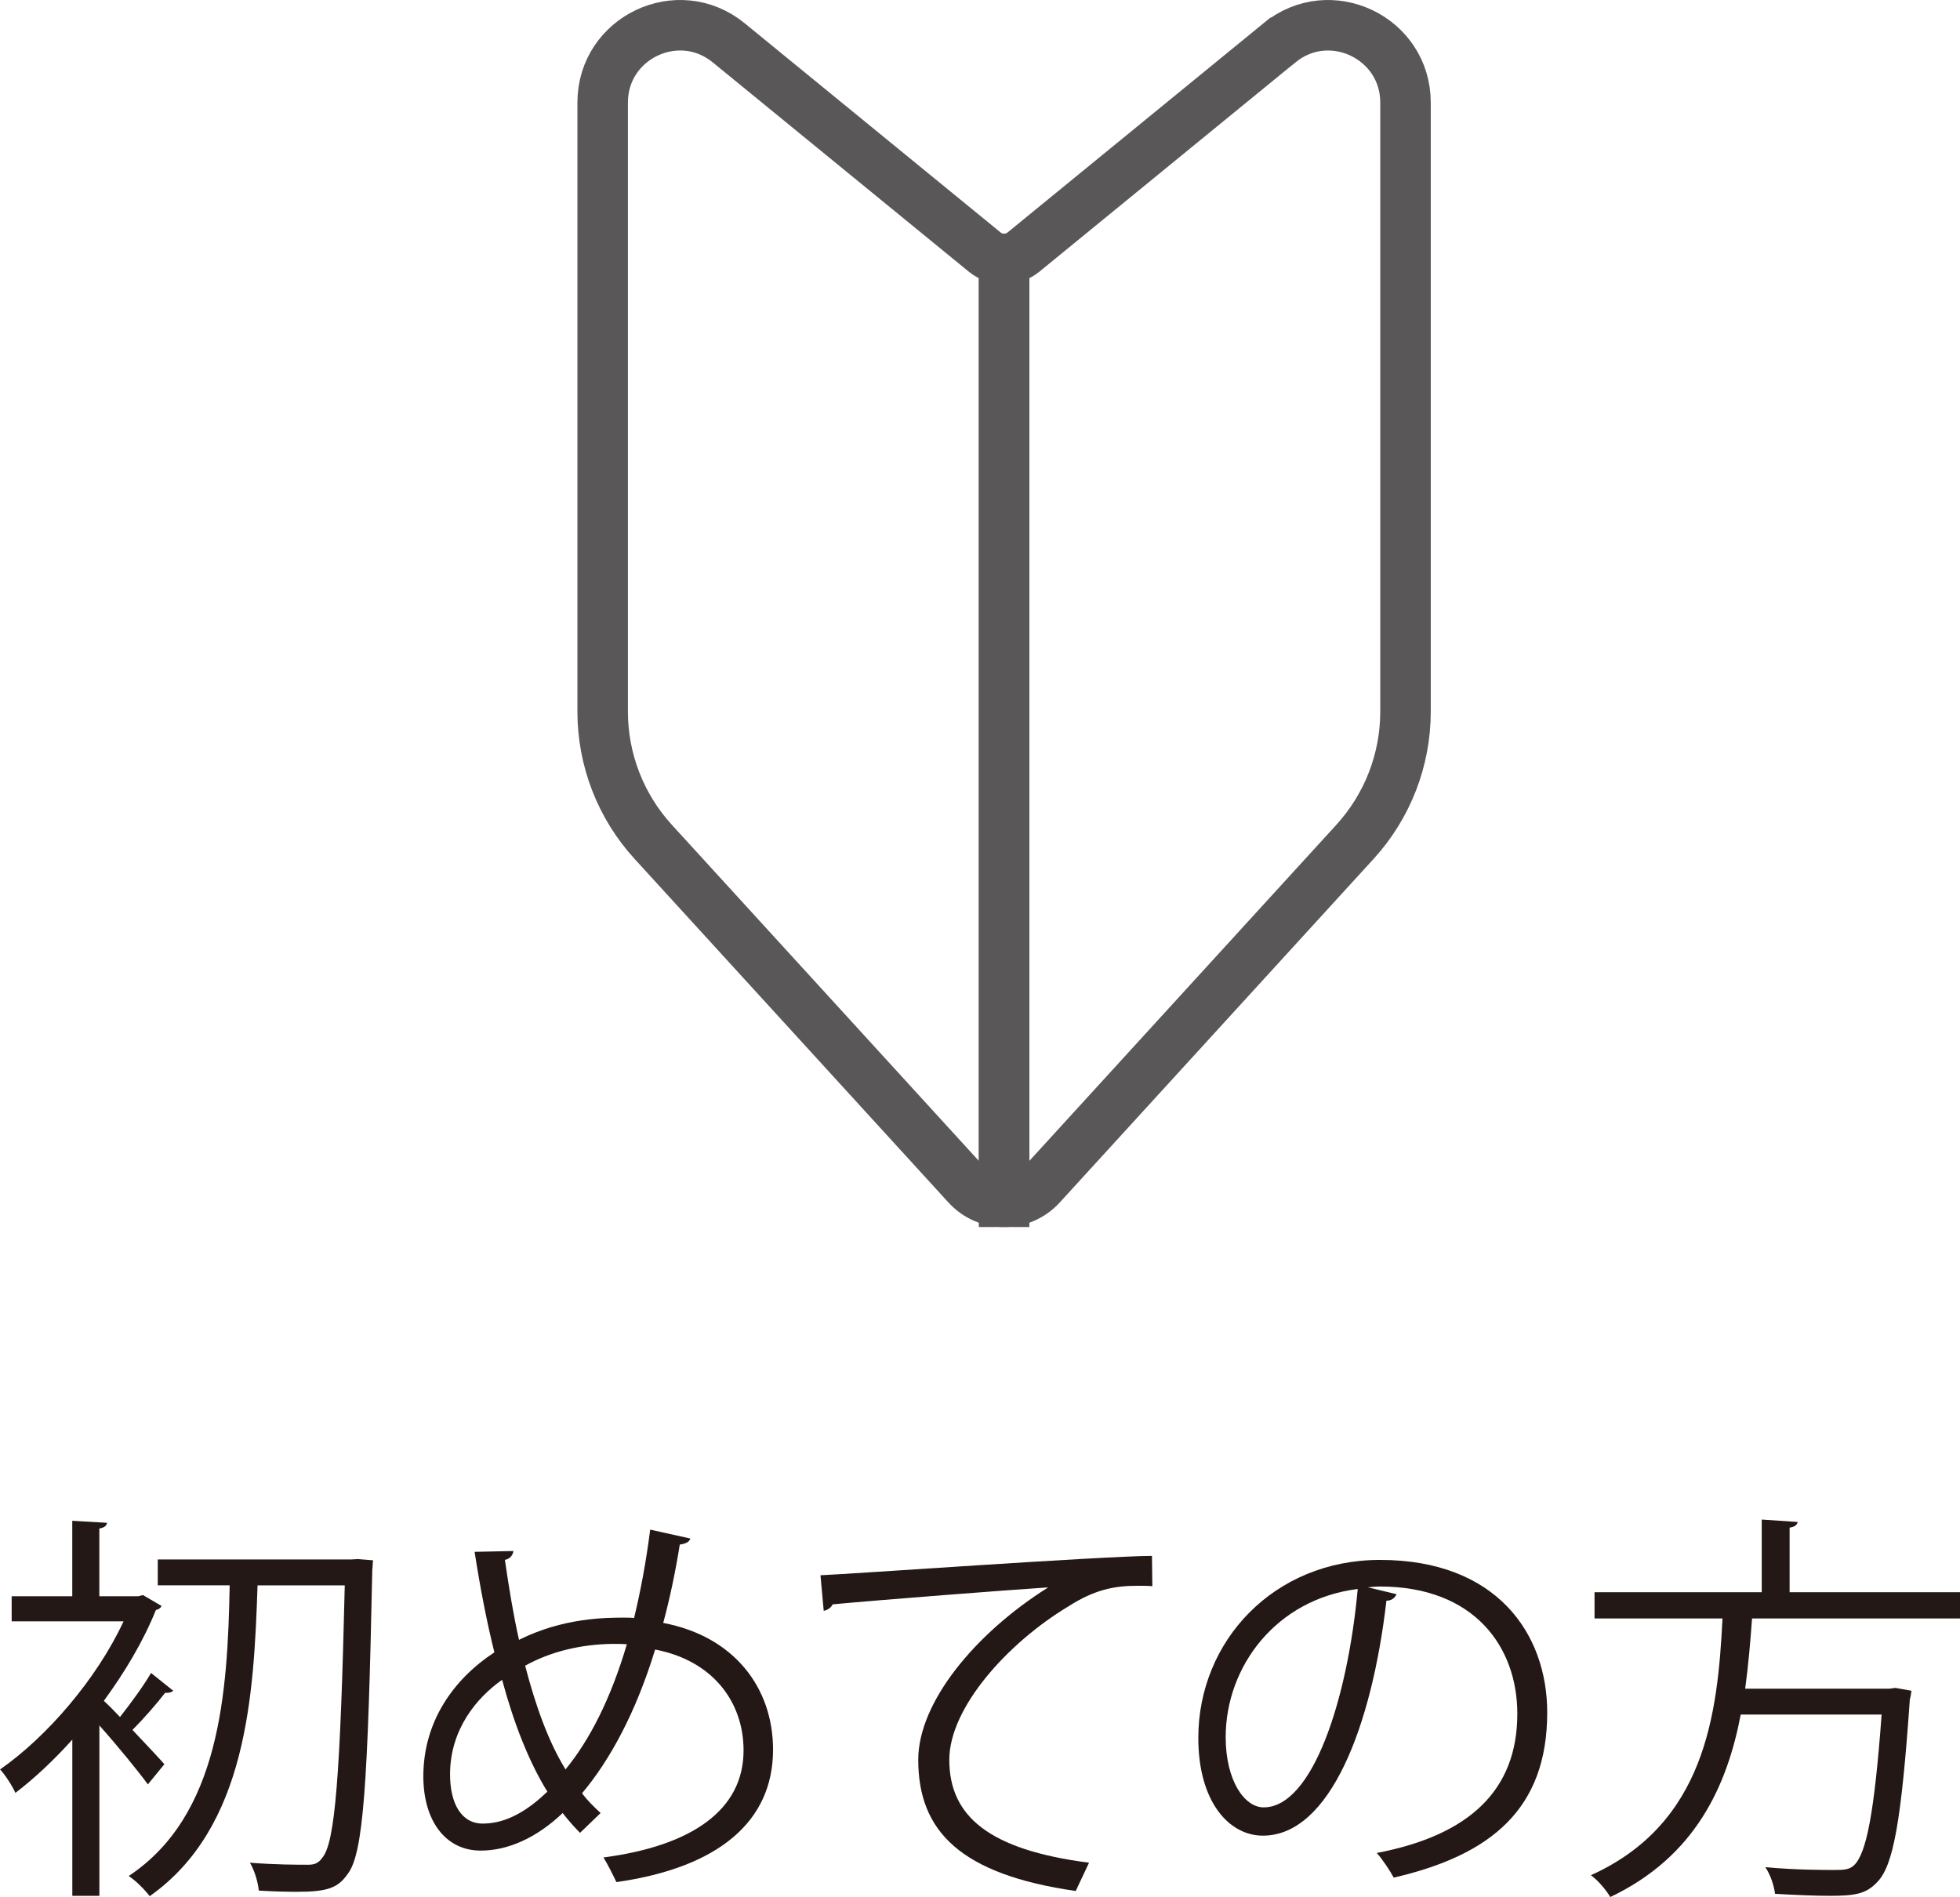 <?xml version="1.0" encoding="UTF-8"?><svg xmlns="http://www.w3.org/2000/svg" viewBox="0 0 38.812 37.571"><defs><style>.d{fill:#231815;}.e{fill:none;stroke:#595757;stroke-miterlimit:10;}</style></defs><g id="a"/><g id="b"><g id="c"><g><path class="d" d="M3.43,33.485c-.031,.032-.096,.048-.159,.04-.16,.208-.424,.512-.648,.736,.272,.288,.536,.568,.632,.679l-.327,.4c-.185-.256-.624-.792-.96-1.167v3.374h-.536v-3.094c-.367,.408-.751,.768-1.127,1.055-.056-.128-.208-.368-.304-.464,.919-.64,1.911-1.783,2.446-2.934H.231v-.496H1.431v-1.495l.688,.04c-.009,.056-.048,.096-.152,.112v1.343h.768l.096-.024,.368,.216c-.016,.04-.064,.072-.112,.08-.247,.615-.615,1.231-1.031,1.799,.088,.08,.2,.192,.32,.32,.208-.264,.472-.624,.615-.872l.439,.352Zm3.662-2.607l.296,.024c-.008,.04-.008,.128-.016,.192-.088,4.254-.176,5.621-.488,6.021-.191,.272-.392,.352-.999,.352-.231,0-.504-.008-.76-.024-.016-.16-.08-.392-.176-.552,.512,.04,.951,.04,1.151,.04,.128,0,.208-.032,.28-.136,.256-.288,.359-1.647,.447-5.397h-1.727c-.072,2.175-.208,4.797-2.136,6.156-.096-.128-.271-.304-.415-.4,1.807-1.199,1.959-3.622,1.999-5.757h-1.424v-.512h3.838l.128-.008Z"/><path class="d" d="M13.669,30.471c-.016,.072-.104,.104-.208,.12-.088,.552-.2,1.079-.328,1.551,1.399,.264,2.175,1.279,2.175,2.51,0,1.423-1.079,2.335-3.102,2.623-.08-.168-.168-.344-.256-.488,1.767-.232,2.774-.951,2.774-2.119,0-.968-.616-1.783-1.751-1.999-.376,1.231-.888,2.183-1.447,2.846,.104,.144,.239,.272,.367,.392l-.407,.392c-.12-.12-.232-.248-.344-.392-.521,.496-1.088,.744-1.623,.744-.704,0-1.136-.6-1.136-1.471,0-1.087,.6-1.927,1.407-2.455-.152-.608-.28-1.271-.392-1.991l.768-.016c-.008,.072-.057,.152-.168,.176,.08,.552,.168,1.087,.279,1.583,.88-.44,1.728-.44,2.087-.44,.064,0,.136,0,.192,.008,.128-.528,.239-1.119,.319-1.751l.792,.176Zm-2.83,5.013c-.36-.584-.656-1.327-.896-2.215-.503,.352-1.031,.984-1.031,1.871,0,.568,.216,.976,.648,.976,.495,0,.919-.288,1.279-.632Zm.359-.44c.479-.584,.896-1.399,1.215-2.479-.088-.008-.191-.008-.279-.008-.616,.008-1.216,.144-1.735,.432,.208,.8,.464,1.511,.8,2.055Z"/><path class="d" d="M16.247,31.198c.6-.024,5.525-.376,6.564-.384l.008,.6c-.104-.008-.199-.008-.295-.008-.464,0-.855,.08-1.367,.408-1.2,.72-2.359,2.007-2.359,3.038,0,1.119,.784,1.783,2.767,2.039l-.264,.56c-2.271-.328-3.118-1.176-3.118-2.599,0-1.127,1.111-2.495,2.574-3.414-.848,.056-3.238,.24-4.27,.336-.024,.064-.112,.12-.176,.128l-.064-.704Z"/><path class="d" d="M27.654,31.574c-.032,.072-.097,.128-.2,.128-.288,2.487-1.119,4.653-2.446,4.653-.672,0-1.279-.672-1.279-1.935,0-1.919,1.495-3.526,3.598-3.526,2.311,0,3.311,1.463,3.311,3.022,0,1.903-1.104,2.823-3.039,3.27-.071-.128-.208-.344-.336-.488,1.84-.352,2.783-1.247,2.783-2.758,0-1.319-.848-2.519-2.719-2.519-.08,0-.168,.008-.24,.016l.568,.136Zm-.768-.104c-1.615,.2-2.615,1.535-2.615,2.934,0,.855,.368,1.391,.752,1.391,.968,0,1.663-2.135,1.863-4.326Z"/><path class="d" d="M38.812,32.054h-4.118c-.032,.448-.072,.92-.136,1.391h2.854l.12-.016,.319,.056c-.008,.056-.016,.12-.032,.168-.167,2.407-.327,3.302-.647,3.622-.216,.232-.432,.272-.936,.272-.287,0-.688-.016-1.087-.04-.017-.152-.088-.376-.192-.528,.592,.056,1.168,.056,1.367,.056,.192,0,.296-.008,.384-.088,.248-.224,.408-1.031,.552-2.99h-2.79c-.272,1.423-.903,2.814-2.583,3.614-.08-.136-.239-.328-.384-.432,2.263-1.023,2.511-3.182,2.606-5.085h-2.534v-.52h3.311v-1.439l.711,.048c-.008,.056-.056,.096-.159,.112v1.279h3.374v.52Z"/></g><g><path class="e" d="M25.336,.848l-5.069,4.144c-.112,.091-.248,.137-.384,.137V23.802c.268,0,.535-.108,.732-.323l6.217-6.807c.643-.705,1-1.624,1-2.578V2.032c0-1.289-1.498-2-2.496-1.184Z"/><path class="e" d="M19.499,4.992L14.43,.848c-.998-.816-2.496-.106-2.496,1.184V14.094c0,.954,.357,1.874,1,2.578l6.217,6.807c.197,.215,.464,.323,.732,.323V5.129c-.136,0-.273-.046-.384-.137Z"/></g></g></g></svg>